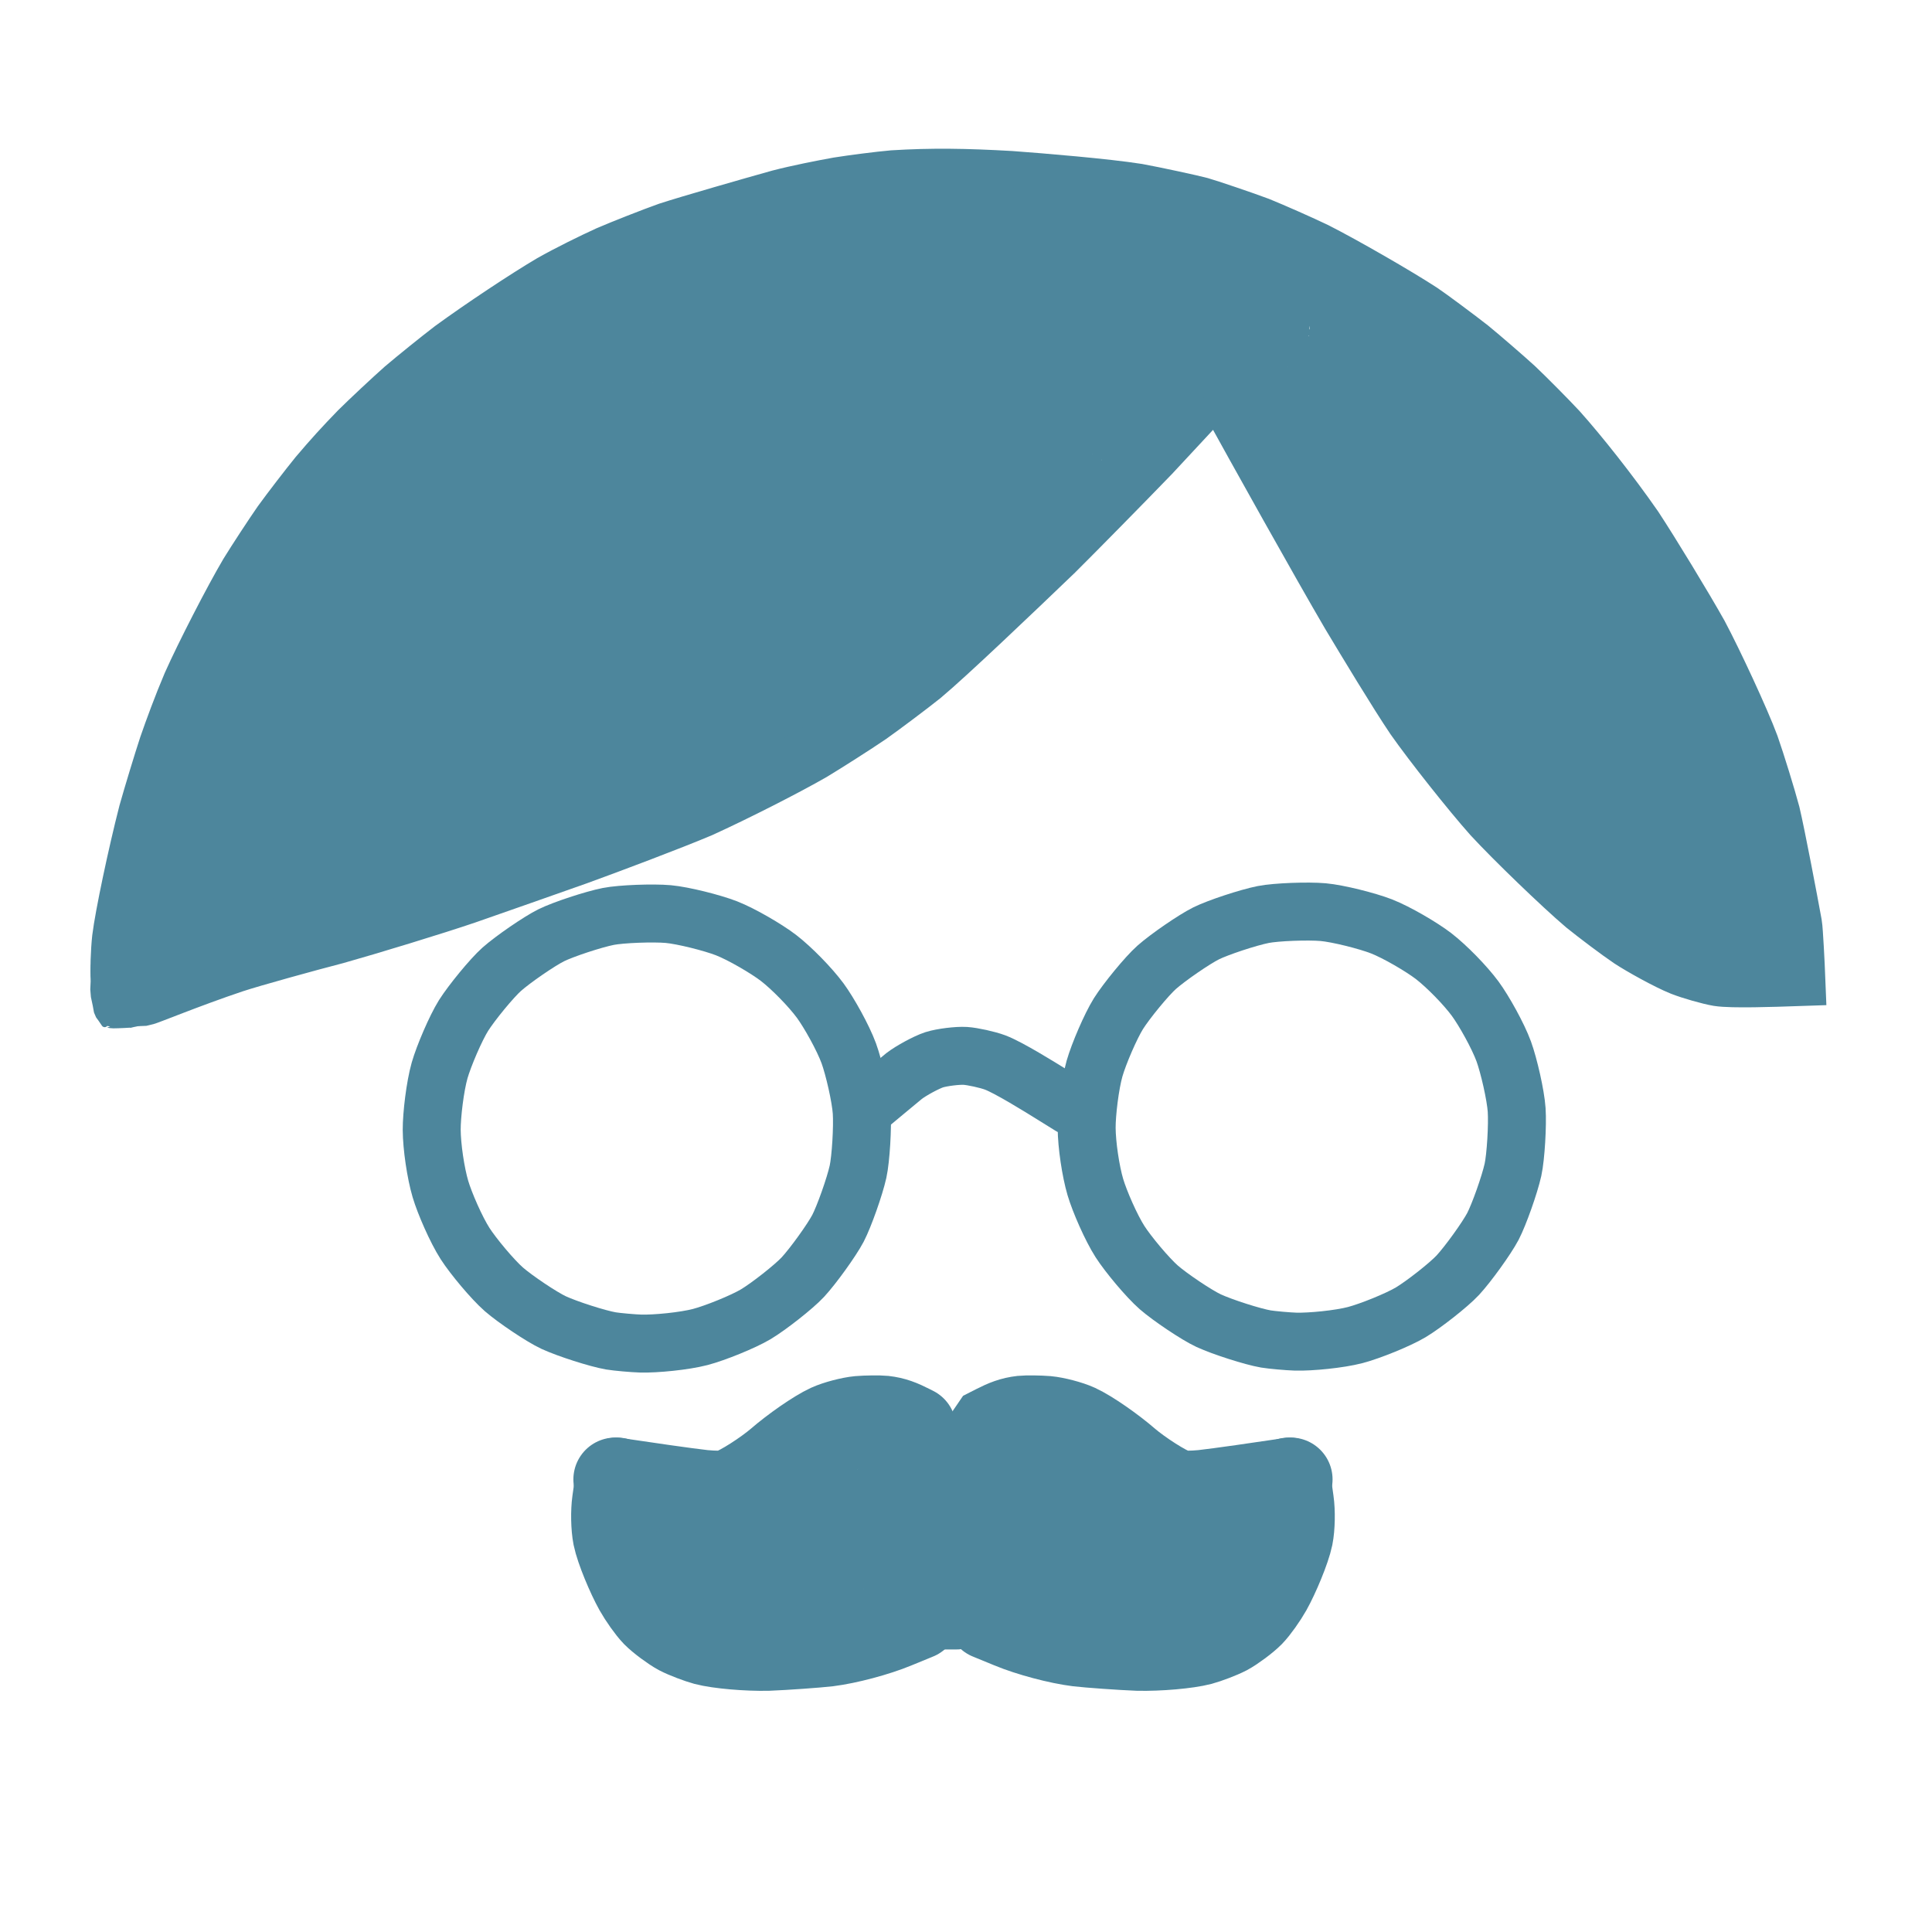 <?xml version="1.0" encoding="UTF-8" standalone="no"?>
<!DOCTYPE svg PUBLIC "-//W3C//DTD SVG 1.1//EN" "http://www.w3.org/Graphics/SVG/1.1/DTD/svg11.dtd">
<svg width="1000.00" height="1000.00" viewBox="0.00 0.00 1000.00 1000.00" xmlns="http://www.w3.org/2000/svg" xmlns:xlink="http://www.w3.org/1999/xlink">
<g stroke-linecap="round" transform="translate(0.00, -30.00)" id="レイヤー_4_のコピー">
<path d="M346.44,824.07 C346.80,824.70 348.18,827.90 348.79,829.70 C348.83,829.81 353.70,835.35 356.76,838.14 C360.56,841.57 364.49,843.43 365.20,843.76 C367.55,844.85 380.01,844.73 384.03,843.73 C389.44,842.36 407.47,835.29 410.21,834.86 C411.45,834.66 415.33,834.13 416.77,833.45 C421.10,831.43 428.06,830.14 428.96,829.70 C437.86,825.29 440.68,823.04 443.03,820.32 C443.26,820.04 443.62,816.94 445.84,815.16 C447.48,814.46 455.82,809.58 457.83,807.93 C458.87,807.04 460.65,804.50 461.32,802.97 C461.75,801.86 460.98,800.56 459.44,799.22 C454.00,794.67 450.71,791.34 450.53,791.25 C447.81,789.96 434.77,788.84 431.31,789.38 C427.83,789.94 423.87,792.41 423.34,793.13 C422.70,794.02 399.68,820.54 399.43,820.79 C397.71,822.45 393.69,824.18 391.92,825.95 C391.02,826.66 383.36,828.73 383.02,828.76 C379.97,828.76 374.88,828.97 367.54,830.64 C366.29,830.93 362.20,831.77 361.45,832.04 C360.47,832.42 358.18,833.68 358.17,833.92 C358.17,834.54 358.17,835.82 358.63,836.26 C363.25,840.53 374.22,847.30 380.37,849.64 C383.67,850.89 404.56,857.65 409.32,858.91 C417.57,861.06 428.90,861.58 432.51,861.59 C435.17,861.61 442.65,860.98 443.04,860.91 C444.77,860.55 452.11,858.12 455.59,856.90 C457.46,856.27 469.98,847.89 472.57,847.05 C473.33,846.80 476.00,846.30 477.26,845.64 C480.62,843.86 485.36,840.06 486.17,838.14 C486.48,836.89 486.79,835.64 487.10,834.39 C487.57,833.22 488.54,832.29 488.98,831.10 C489.28,830.28 489.52,817.38 489.45,817.04 C488.83,814.30 483.27,806.18 480.07,802.97 C477.57,800.34 472.99,799.27 472.10,799.69 C470.45,800.56 469.35,802.89 467.41,805.32 C466.36,806.65 463.97,809.44 463.66,810.01 C462.32,812.85 458.17,820.77 458.03,821.26 C457.91,821.71 457.35,826.37 457.10,827.35 C456.95,827.92 455.61,831.44 455.69,832.04 C456.83,832.54 463.69,832.50 465.07,832.04 C466.36,831.60 486.46,819.95 488.51,818.91 C490.85,817.73 493.58,815.36 494.61,814.69 C495.19,814.32 502.51,811.22 505.39,809.07 C507.18,807.73 510.55,806.01 515.24,803.91 C516.24,803.46 522.54,802.34 524.45,802.41 C528.72,802.57 540.35,800.54 542.95,800.64 C545.66,800.73 550.36,799.37 552.28,800.16 C552.59,800.29 567.90,810.76 570.56,812.35 C572.54,813.53 587.38,821.70 589.41,823.13 C590.97,824.23 596.28,824.00 598.36,824.55 C599.47,824.85 607.31,825.13 611.36,825.95 C614.41,826.73 617.32,826.94 623.15,826.95 C627.17,826.92 635.83,826.96 636.21,826.89 C637.17,826.68 639.65,825.80 641.42,825.87 C644.26,825.97 648.54,825.95 650.27,825.95 C650.27,825.95 648.87,825.95 648.87,825.95 C648.11,826.89 645.47,833.00 644.65,833.92 C644.27,834.34 639.86,839.20 637.61,840.48 C635.71,841.55 631.64,844.33 631.05,844.70 C630.38,845.12 623.92,849.11 622.14,849.39 C619.80,849.39 614.71,851.35 611.82,851.27 C611.10,851.24 599.41,851.42 596.35,851.27 C590.32,850.95 574.38,846.76 570.09,845.64 C562.83,843.81 545.21,839.90 540.84,840.12 C538.57,840.23 529.37,838.19 528.83,838.14 C521.58,837.50 508.65,834.52 508.20,834.39 C505.45,833.53 505.39,832.98 505.39,832.04 C506.00,831.68 507.72,831.12 507.73,831.10 C508.17,830.74 509.26,829.12 511.02,828.29 C513.98,826.99 519.37,824.64 521.80,823.60 C523.18,822.97 527.87,824.03 528.37,824.07 C529.30,824.16 531.70,824.10 532.53,824.45 C543.23,829.02 546.67,830.21 547.12,831.10 C547.62,832.13 549.04,836.56 549.46,837.67 C549.78,838.51 551.90,841.17 552.75,841.89 C554.84,843.64 557.51,845.35 558.37,845.64 C558.97,845.83 559.63,845.52 560.25,845.64 C560.94,845.77 566.23,847.80 566.34,847.98 C566.55,848.41 565.77,850.26 564.94,851.27 C564.56,851.71 560.37,853.91 558.37,854.55 C557.57,854.80 550.60,857.04 548.06,856.89 C547.34,856.83 535.01,849.45 533.52,848.92 C529.71,847.83 522.40,844.28 521.33,843.76 C520.85,843.53 515.00,839.91 513.83,839.54 C513.06,839.32 510.24,836.94 510.08,837.20" fill="none" stroke="rgb(77, 134, 156)" stroke-width="44.36" stroke-opacity="1.00" stroke-linejoin="round"/>
<path d="M318.43,795.73 C333.43,797.98 355.96,801.23 364.19,802.13 C369.84,802.63 374.23,802.74 377.54,801.79 C383.20,800.11 396.29,791.47 402.65,786.02 C410.34,779.36 422.19,771.07 428.77,768.02 C432.77,766.19 440.18,764.25 444.55,763.85 C448.36,763.53 455.26,763.46 457.56,763.70 C462.80,764.30 466.45,765.78 471.56,768.38 C472.13,768.66 472.69,768.95 473.26,769.24" fill="none" stroke="rgb(77, 134, 156)" stroke-width="43.30" stroke-opacity="1.00" stroke-linejoin="miter"/>
<path d="M319.35,795.73 C319.03,798.03 318.23,803.73 317.74,807.13 C317.00,812.32 317.14,820.46 318.12,825.37 C319.52,832.21 325.26,845.81 329.20,852.86 C331.63,857.16 335.70,862.95 338.49,865.85 C341.26,868.67 347.73,873.48 351.29,875.38 C354.70,877.16 361.56,879.73 364.96,880.64 C372.00,882.48 386.68,883.74 397.49,883.50 C406.01,883.18 423.07,881.96 428.60,881.30 C438.57,880.07 453.87,876.02 463.56,871.98 C468.34,870.01 473.95,867.71 474.78,867.38" fill="none" stroke="rgb(77, 134, 156)" stroke-width="43.30" stroke-opacity="1.00" stroke-linejoin="miter"/>
<path d="M668.08,795.73 C653.08,797.98 630.55,801.23 622.32,802.13 C616.67,802.63 612.28,802.74 608.97,801.79 C603.31,800.11 590.22,791.47 583.85,786.02 C576.16,779.36 564.32,771.07 557.74,768.02 C553.74,766.19 546.32,764.25 541.95,763.85 C538.15,763.53 531.25,763.46 528.95,763.70 C523.71,764.30 520.06,765.78 514.95,768.38 C514.38,768.66 513.82,768.95 513.25,769.24 C513.25,769.24 495.09,795.87 495.09,795.87" fill="none" stroke="rgb(77, 134, 156)" stroke-width="43.30" stroke-opacity="1.00" stroke-linejoin="miter"/>
<path d="M667.16,795.73 C667.47,798.03 668.28,803.73 668.76,807.13 C669.51,812.32 669.37,820.46 668.39,825.37 C666.98,832.21 661.25,845.81 657.31,852.86 C654.88,857.16 650.81,862.95 648.01,865.85 C645.24,868.67 638.78,873.48 635.22,875.38 C631.81,877.16 624.95,879.73 621.55,880.64 C614.50,882.48 599.83,883.74 589.02,883.50 C580.50,883.18 563.44,881.96 557.91,881.30 C547.93,880.07 532.64,876.02 522.94,871.98 C518.17,870.01 512.56,867.71 511.72,867.38" fill="none" stroke="rgb(77, 134, 156)" stroke-width="43.30" stroke-opacity="1.00" stroke-linejoin="miter"/>
<path d="M491.14,765.76" fill="none" stroke="rgb(77, 134, 156)" stroke-width="16.61" stroke-opacity="1.00" stroke-linejoin="round"/>
<path d="M498.71,764.24" fill="none" stroke="rgb(77, 134, 156)" stroke-width="16.61" stroke-opacity="1.00" stroke-linejoin="round"/>
<path d="M494.17,777.86" fill="none" stroke="rgb(77, 134, 156)" stroke-width="16.61" stroke-opacity="1.00" stroke-linejoin="round"/>
<path d="M496.44,774.08" fill="none" stroke="rgb(77, 134, 156)" stroke-width="16.61" stroke-opacity="1.00" stroke-linejoin="round"/>
<path d="M492.66,859.56 C492.66,859.56 492.66,872.04 492.66,872.04 C492.66,872.04 493.41,872.42 493.41,872.42" fill="none" stroke="rgb(77, 134, 156)" stroke-width="16.61" stroke-opacity="1.00" stroke-linejoin="round"/>
<path d="M496.44,873.93" fill="none" stroke="rgb(77, 134, 156)" stroke-width="16.61" stroke-opacity="1.00" stroke-linejoin="round"/>
<path d="M491.14,873.93" fill="none" stroke="rgb(77, 134, 156)" stroke-width="16.61" stroke-opacity="1.00" stroke-linejoin="round"/>
<path d="M494.93,873.93" fill="none" stroke="rgb(77, 134, 156)" stroke-width="16.61" stroke-opacity="1.00" stroke-linejoin="round"/>
<path d="M495.68,875.44 C492.11,875.43 484.71,875.40 483.96,875.82 C483.56,876.05 481.02,877.42 479.42,877.71 C479.00,877.79 475.44,877.68 472.99,877.71" fill="none" stroke="rgb(77, 134, 156)" stroke-width="16.61" stroke-opacity="1.00" stroke-linejoin="round"/>
<path d="M316.22,724.05 C309.40,722.88 293.80,717.89 286.61,714.58 C280.37,711.68 266.67,702.46 260.78,697.34 C254.96,692.23 244.99,680.30 240.72,673.67 C236.07,666.41 230.16,652.84 227.96,645.43 C225.51,637.13 223.50,623.46 223.45,614.80 C223.43,607.08 225.18,592.38 227.53,584.08 C229.71,576.50 235.82,562.21 239.92,555.64 C244.09,549.04 254.55,536.26 259.69,531.69 C265.63,526.45 279.13,517.17 285.32,514.09 C291.51,511.03 307.07,505.90 314.84,504.35 C321.58,503.02 338.09,502.43 345.87,503.12 C353.57,503.82 368.65,507.62 376.00,510.47 C384.04,513.62 396.79,521.12 402.93,525.81 C409.78,531.09 419.45,540.98 424.58,547.95 C429.14,554.18 436.36,567.10 439.33,575.20 C442.02,582.61 445.49,597.77 446.02,605.49 C446.54,613.28 445.58,629.77 444.11,636.49 C442.39,644.22 436.92,659.66 433.73,665.79 C430.51,671.90 420.94,685.20 415.57,691.02 C410.89,696.06 397.89,706.24 391.19,710.26 C384.54,714.21 370.11,720.01 362.49,722.02 C354.14,724.20 339.41,725.62 331.69,725.43 C327.75,725.32 319.26,724.56 316.22,724.05 Z" fill="none" stroke="rgb(77, 134, 156)" stroke-width="30.00" stroke-opacity="1.00" stroke-linejoin="round"/>
<path d="M655.22,723.05 C648.40,721.88 632.80,716.89 625.61,713.58 C619.37,710.68 605.67,701.46 599.78,696.34 C593.96,691.23 583.99,679.30 579.72,672.67 C575.07,665.41 569.16,651.84 566.96,644.43 C564.51,636.13 562.50,622.46 562.45,613.80 C562.43,606.08 564.18,591.38 566.53,583.08 C568.71,575.50 574.82,561.21 578.92,554.64 C583.09,548.04 593.55,535.26 598.69,530.69 C604.63,525.45 618.13,516.17 624.32,513.09 C630.51,510.03 646.07,504.90 653.84,503.35 C660.58,502.02 677.09,501.43 684.87,502.12 C692.57,502.82 707.65,506.62 715.00,509.47 C723.04,512.62 735.79,520.12 741.93,524.81 C748.78,530.09 758.45,539.98 763.58,546.95 C768.14,553.18 775.36,566.10 778.33,574.20 C781.02,581.61 784.49,596.77 785.02,604.49 C785.54,612.28 784.58,628.77 783.11,635.49 C781.39,643.22 775.92,658.66 772.73,664.79 C769.51,670.90 759.94,684.20 754.57,690.02 C749.89,695.06 736.89,705.24 730.19,709.26 C723.54,713.21 709.11,719.01 701.49,721.02 C693.14,723.20 678.41,724.62 670.69,724.43 C666.75,724.32 658.26,723.56 655.22,723.05 Z" fill="none" stroke="rgb(77, 134, 156)" stroke-width="30.00" stroke-opacity="1.00" stroke-linejoin="round"/>
<path d="M446.28,604.96 C450.54,601.41 466.90,587.77 467.95,586.96 C471.66,584.10 479.50,579.87 483.52,578.54 C487.59,577.25 495.67,576.29 499.61,576.52 C503.44,576.77 511.11,578.46 515.07,579.93 C522.09,582.57 538.14,592.54 544.99,596.80 C547.56,598.39 552.13,601.24 554.13,602.48" fill="none" stroke="rgb(77, 134, 156)" stroke-width="30.00" stroke-opacity="1.00" stroke-linejoin="miter"/>
<path d="M61.98,535.78 C61.56,533.77 61.95,521.94 62.65,515.81 C64.08,504.18 70.76,472.44 76.34,450.75 C78.81,441.95 84.05,424.72 86.82,416.28 C89.70,407.96 94.37,395.21 99.07,384.21 C105.77,369.15 120.50,340.51 128.52,326.94 C132.63,320.26 141.20,307.17 145.65,300.77 C150.22,294.45 159.71,282.11 164.62,276.08 C171.87,267.52 177.77,261.02 185.71,252.86 C191.35,247.28 202.98,236.39 208.97,231.09 C215.08,225.88 227.66,215.74 234.12,210.81 C249.65,199.48 272.78,184.14 285.52,176.65 C294.71,171.45 306.80,165.55 314.64,161.96 C322.49,158.57 338.18,152.41 346.02,149.63 C356.23,146.28 390.17,136.52 403.68,132.77 C412.90,130.37 425.86,127.81 433.95,126.36 C441.55,125.14 455.30,123.39 462.24,122.78 C482.23,121.54 499.81,121.80 523.18,123.15 C539.14,124.32 572.12,127.06 588.70,129.67 C596.90,131.15 617.19,135.54 621.07,136.61 C624.80,137.64 643.81,144.06 651.31,146.89 C658.75,149.90 673.52,156.43 680.84,159.96 C695.32,167.30 722.76,183.09 735.66,191.50 C739.41,193.99 754.66,205.33 760.81,210.17 C766.84,215.11 778.60,225.27 784.32,230.50 C789.95,235.83 801.04,247.02 806.52,252.90 C817.37,265.03 833.12,284.85 845.85,303.18 C854.46,316.28 871.45,344.19 879.47,358.51 C887.01,372.66 901.05,402.84 905.89,415.92 C909.03,424.89 914.48,442.55 916.79,451.23 C919.43,462.38 925.87,496.22 928.10,508.53 C928.60,511.24 929.53,530.16 929.75,535.78 C918.24,536.17 896.32,536.94 889.39,535.82 C884.84,535.05 875.34,532.34 870.41,530.40 C863.23,527.53 849.48,519.87 843.81,516.13 C838.11,512.31 826.30,503.40 820.24,498.50 C808.27,488.33 783.51,464.44 772.25,452.23 C761.28,439.92 741.27,414.64 732.10,401.56 C723.33,388.59 706.86,361.29 698.84,347.90 C683.66,322.01 650.43,262.44 635.29,234.92 C634.12,232.80 631.97,228.89 630.99,227.11 C624.18,234.43 606.59,253.34 595.82,264.93 C581.98,279.26 557.04,304.62 545.95,315.64 C524.10,336.62 489.97,369.15 477.31,379.71 C470.70,384.99 457.03,395.27 449.97,400.26 C442.77,405.16 427.90,414.65 420.25,419.26 C406.63,427.09 380.69,440.29 362.54,448.55 C346.95,455.14 314.70,467.29 298.50,473.15 C283.52,478.46 254.92,488.50 241.29,493.24 C225.00,498.81 190.74,509.25 173.86,513.99 C159.81,517.63 130.51,525.70 121.04,528.83 C97.73,536.63 75.85,545.83 73.95,546.08 C72.43,546.25 69.72,545.93 68.53,545.44 C67.37,544.91 65.37,543.19 64.55,542.00 C63.71,540.75 62.34,537.36 61.98,535.78 Z" fill="none" stroke="rgb(77, 134, 156)" stroke-width="30.00" stroke-opacity="1.00" stroke-linejoin="miter"/>
<path d="M87.00,516.00 C86.97,514.71 86.90,511.14 87.00,510.75 C87.09,510.41 88.09,509.65 88.50,508.50 C88.77,507.76 89.91,505.30 90.00,504.75 C90.09,504.23 89.75,499.53 90.00,498.75 C90.33,497.68 91.20,496.83 91.50,495.75 C91.78,494.79 91.60,490.79 92.25,489.00 C92.50,488.29 94.40,485.70 94.50,485.25 C94.61,484.76 94.26,484.19 94.50,483.75 C94.84,483.13 95.68,482.88 96.00,482.25 C96.00,481.75 96.00,481.25 96.00,480.75 C96.32,480.12 97.17,479.87 97.50,479.25 C97.74,478.81 97.51,477.65 98.25,477.00 C99.00,476.25 100.48,474.86 100.50,474.75 C100.60,474.26 100.59,472.94 101.25,472.50 C102.27,473.36 104.07,476.17 105.00,477.00 C105.58,477.51 110.22,479.39 111.00,480.00 C111.84,480.64 113.62,482.52 115.44,482.94 C117.99,483.53 120.56,486.66 123.75,488.25 C124.75,488.74 127.44,490.01 129.09,490.24 C130.88,490.49 132.27,490.37 132.75,490.50 C132.84,490.52 133.83,491.62 135.00,492.75 C134.65,493.39 133.89,493.59 131.37,493.55 C129.25,493.53 123.32,493.48 122.87,493.46 C120.40,493.37 119.94,493.52 117.75,495.00 C116.79,495.67 108.75,499.43 106.50,501.00" fill="none" stroke="rgb(77, 134, 156)" stroke-width="49.20" stroke-opacity="1.00" stroke-linejoin="round"/>
<path d="M897.00,511.50 C897.11,509.86 896.88,508.65 895.98,506.85 C895.52,505.94 892.41,502.75 891.75,502.50 C891.23,502.31 883.42,502.66 881.30,501.92 C880.15,501.50 878.94,499.32 878.25,498.75 C877.39,498.03 872.71,495.32 872.25,495.00 C872.03,494.84 862.15,485.48 861.75,485.25 C860.56,484.54 859.20,484.72 858.75,484.50 C858.12,484.18 856.19,482.59 855.75,482.25 C855.19,481.81 852.17,479.88 851.25,479.25 C850.66,478.85 849.55,477.62 847.65,477.14 C845.06,476.48 842.91,474.01 840.75,472.50 C840.53,472.34 836.61,468.39 834.40,466.03 C832.68,464.24 828.63,462.10 826.76,460.01 C825.39,458.47 823.45,457.86 822.75,457.50 C821.96,457.10 815.21,449.21 814.50,447.75 C814.28,447.30 814.48,446.12 813.75,445.50 C812.83,444.72 809.25,441.37 807.75,440.25 C807.36,439.85 806.53,438.21 804.75,437.25 C803.29,436.46 799.08,434.07 798.00,432.75 C797.43,432.04 796.20,432.21 795.75,432.00 C794.49,431.41 792.01,427.22 791.25,426.75 C790.78,426.45 789.10,425.39 788.25,423.75 C787.46,422.23 784.87,420.00 783.75,419.25 C782.74,418.21 780.72,414.11 780.00,413.25 C779.42,412.56 778.42,412.35 777.75,411.75 C777.34,411.37 773.47,404.43 773.25,404.25 C772.55,403.68 771.56,403.45 771.00,402.75 C770.50,402.14 769.79,399.54 768.75,399.00 C768.26,398.73 766.87,397.80 765.76,395.26 C764.66,392.73 764.07,392.03 762.75,391.50 C762.07,391.24 762.22,389.70 762.00,389.25 C761.69,388.61 760.90,388.33 760.50,387.75 C759.86,386.83 758.90,384.56 758.25,384.00 C757.50,383.25 756.01,381.85 756.00,381.75 C755.93,381.25 756.23,380.69 756.00,380.25 C755.67,379.63 754.82,379.38 754.50,378.75 C754.28,378.30 754.70,377.71 754.50,377.25 C754.45,377.14 749.87,371.17 749.25,369.75 C748.70,368.48 747.34,367.37 747.00,366.75 C746.89,366.55 747.04,364.80 747.00,363.75 C745.11,362.50 743.72,361.50 743.25,360.75 C742.82,360.07 740.73,355.47 740.25,354.75 C739.55,353.71 738.53,352.88 738.00,351.75 C737.79,351.30 738.22,350.70 738.00,350.25 C737.68,349.62 736.28,348.35 736.50,347.25 C734.67,346.13 733.54,345.09 733.50,344.25 C733.42,342.60 731.92,337.83 731.01,336.02 C730.11,334.22 728.67,332.82 728.25,332.25 C727.92,331.80 726.20,329.93 726.00,329.25 C725.73,328.29 726.30,327.20 726.00,326.25 C725.79,325.58 724.86,325.36 724.50,324.75 C724.24,324.32 724.42,322.63 723.75,322.50 C723.00,322.50 721.58,322.37 721.50,321.75 C721.43,321.25 721.72,320.70 721.50,320.25 C721.19,319.61 720.41,319.33 720.00,318.75 C718.50,316.12 712.97,306.74 709.50,302.25 C706.01,297.75 701.76,289.77 700.84,288.50 C699.98,287.30 699.37,284.62 699.00,282.75 C698.83,282.17 697.56,281.81 697.50,281.25 C697.39,280.26 697.82,279.20 697.50,278.25 C697.27,277.58 696.35,277.36 696.00,276.75 C695.75,276.32 696.19,275.71 696.00,275.25 C695.33,273.66 693.00,271.87 692.25,271.50 C692.06,271.34 689.55,266.89 688.50,264.75 C687.06,261.87 684.52,259.67 684.00,258.75 C683.76,258.31 684.19,257.71 684.00,257.25 C683.72,256.60 682.89,256.34 682.50,255.75 C681.89,254.81 681.73,253.60 681.00,252.75 C680.41,252.07 679.36,251.91 678.75,251.25 C678.36,250.84 674.75,243.83 673.50,242.25 C673.06,241.70 672.29,241.39 672.00,240.75 C672.00,240.00 671.93,239.10 669.75,236.25 C669.32,235.69 667.84,234.16 666.74,231.67 C665.62,229.16 664.18,228.36 663.75,228.00 C662.99,227.38 662.04,225.31 661.50,223.50 C661.22,222.53 659.18,220.56 658.50,219.75 C658.42,219.66 657.53,217.78 656.57,216.12 C655.59,214.39 655.75,211.72 655.50,210.75 C655.22,209.67 654.33,208.82 654.00,207.75 C653.92,207.47 654.01,203.23 654.02,201.72 C654.20,199.59 655.33,197.89 657.02,197.21 C657.75,196.93 659.74,195.99 660.00,195.75 C660.74,195.06 663.08,195.34 663.75,195.00 C664.70,194.52 666.51,192.31 667.93,191.87 C669.39,191.41 670.70,190.59 671.25,190.50 C671.74,190.42 672.32,190.76 672.75,190.50 C673.36,190.14 673.59,189.26 674.25,189.00 C674.37,188.95 679.26,188.85 680.25,189.00 C683.51,189.59 698.42,201.05 701.25,202.50 C701.70,202.75 703.17,205.22 703.50,205.50 C703.50,205.50 707.93,207.70 708.75,208.50 C709.26,208.99 709.60,209.71 710.25,210.00 C711.75,210.37 714.41,211.28 716.25,213.00 C716.76,213.49 718.85,214.86 719.25,215.25 C719.89,215.88 721.52,218.59 722.25,219.00 C724.75,220.47 726.29,223.93 726.75,224.25 C727.66,224.90 730.48,226.22 732.13,228.05 C733.81,229.91 735.25,230.74 735.75,231.00 C736.24,231.24 737.25,233.25 737.25,233.25 C737.64,233.65 739.23,234.24 739.50,234.75 C739.76,235.24 743.63,241.38 744.77,242.47 C745.88,243.51 750.30,247.06 750.75,247.50 C752.45,249.20 754.95,252.67 758.25,255.00 C758.69,255.31 760.70,258.21 761.25,258.75 C761.65,259.14 767.96,264.00 767.96,264.00 C769.29,265.53 787.47,275.90 788.25,276.75 C789.08,277.68 791.52,280.73 792.00,281.25 C792.68,281.99 793.79,281.80 794.25,282.00 C794.48,282.10 796.50,284.25 797.25,285.00 C798.46,286.34 800.29,286.90 801.00,287.25 C801.33,287.41 806.83,292.70 809.25,294.00 C809.74,294.26 810.37,294.34 810.75,294.75 C811.13,295.16 811.97,297.02 813.00,297.75 C813.73,298.27 814.61,298.61 815.25,299.25 C815.64,299.65 819.68,305.14 819.71,305.17 C820.77,306.08 825.53,313.87 825.75,314.25 C826.02,314.74 828.20,317.65 828.00,318.75 C829.83,319.86 830.96,320.90 831.00,321.75 C831.03,322.25 830.77,322.81 831.00,323.25 C831.32,323.88 832.09,324.17 832.50,324.75 C833.14,325.66 834.50,328.60 836.25,330.75 C838.26,333.24 838.44,334.75 838.50,335.25 C838.60,336.11 843.45,342.26 843.75,342.75 C844.57,344.08 845.33,345.95 846.00,348.00 C846.04,348.12 849.54,352.21 849.75,352.50 C850.02,352.87 858.43,366.36 858.75,366.75 C860.82,369.25 862.33,372.59 864.75,375.75 C865.09,376.19 865.77,377.63 867.06,378.75 C867.93,379.50 868.41,380.00 868.50,380.25 C868.66,380.72 868.25,381.32 868.50,381.75 C868.84,382.37 869.75,382.59 870.00,383.25 C870.35,384.19 870.09,388.18 870.75,389.25 C871.11,389.86 872.87,391.84 873.00,393.75 C873.03,394.25 872.81,394.79 873.00,395.25 C873.42,396.29 874.27,397.16 874.50,398.25 C874.71,399.23 874.16,400.31 874.50,401.25 C874.92,402.43 877.42,405.23 877.50,406.50 C877.67,408.98 879.00,412.50 879.75,414.75 C879.98,415.26 880.41,417.75 880.50,418.50 C880.59,419.28 882.34,420.92 882.75,421.50 C883.03,421.88 884.04,424.85 884.25,425.25 C884.99,426.65 884.84,428.76 885.00,429.75 C885.00,429.75 886.17,430.92 886.50,432.00 C887.15,434.08 888.95,436.12 889.50,437.25 C889.71,437.70 889.27,438.31 889.50,438.75 C889.83,439.37 890.72,439.60 891.00,440.25 C891.29,440.94 891.09,443.41 891.75,444.00 C892.49,444.69 892.25,446.78 892.50,447.75 C893.00,448.75 893.50,449.75 894.00,450.75 C894.00,451.75 894.00,452.75 894.00,453.75 C894.26,454.84 895.14,455.69 895.50,456.75 C895.64,457.20 895.44,468.20 895.41,472.26 C895.40,476.53 897.16,483.53 897.13,485.31 C897.06,486.78 896.98,489.06 897.00,491.25 C897.23,489.73 894.23,485.85 890.25,478.50 C890.14,478.29 889.20,475.41 888.75,474.75 C888.31,474.11 886.02,472.20 885.75,471.75 C885.16,470.80 884.05,468.49 882.75,468.00 C882.07,467.74 882.24,466.19 882.00,465.75 C881.50,465.25 881.00,464.75 880.50,464.25 C880.27,463.81 880.60,463.24 880.50,462.75 C880.42,462.40 879.33,461.51 879.00,460.50 C878.27,458.28 877.12,457.35 876.75,456.75 C876.57,456.46 875.70,452.48 875.25,451.50 C874.89,450.71 872.49,447.47 872.25,447.00 C871.95,446.42 871.05,443.09 870.75,442.50 C870.44,441.87 868.05,438.56 867.75,438.00 C867.37,437.28 865.72,432.08 863.25,427.50 C859.23,420.16 850.24,407.67 848.90,405.64 C847.23,403.09 843.60,398.12 841.50,395.25 C839.55,392.61 834.25,387.01 833.25,385.50 C832.41,384.24 830.51,379.84 830.25,379.50 C829.12,378.37 826.90,375.84 826.50,374.25 C826.37,373.77 826.42,372.27 825.75,372.00 C824.44,371.50 823.33,369.20 822.75,368.25 C822.35,367.59 820.08,365.79 819.75,365.25 C819.00,363.75 817.89,361.67 816.45,360.34 C812.45,356.53 811.21,354.19 810.75,354.00 C809.41,353.46 808.34,351.20 807.75,350.25 C807.47,349.79 805.15,347.86 804.75,347.25 C804.42,346.76 803.49,343.93 803.25,343.50 C800.25,339.00 795.49,331.97 780.75,315.00 C778.76,312.70 774.77,307.60 773.11,305.01 C772.05,303.36 767.33,297.99 765.64,295.54 C760.52,288.06 744.77,269.08 740.89,264.01 C738.88,261.37 734.33,253.32 733.50,252.00 C730.92,247.93 728.16,245.15 726.60,242.13 C725.34,239.73 723.70,237.35 722.39,236.09 C715.99,230.08 706.76,223.96 705.00,222.75 C705.23,227.32 705.61,232.10 706.83,235.23 C707.17,236.09 708.45,238.74 708.88,240.03 C709.31,241.30 710.68,247.84 712.07,250.67 C716.34,259.24 719.62,270.57 723.12,277.17 C724.81,280.34 732.42,297.04 733.96,300.37 C734.80,302.13 739.39,307.48 740.70,309.30 C742.22,311.43 745.51,317.37 746.64,318.72 C748.48,320.90 754.57,329.58 755.25,330.75 C756.03,332.12 757.76,337.28 759.00,339.00 C759.73,340.02 761.57,342.57 762.00,344.53 C762.56,347.11 764.86,351.24 766.00,355.10 C767.07,358.70 771.43,363.43 772.00,364.92 C772.28,365.67 773.00,369.26 773.25,369.75 C773.43,370.10 776.70,373.61 777.00,374.25 C777.00,374.75 777.00,375.25 777.00,375.75 C777.29,376.40 778.79,377.65 780.00,380.25 C783.18,386.95 789.33,395.00 794.60,400.11 C797.64,403.07 801.33,407.26 803.89,411.02 C807.29,416.12 809.67,420.63 810.68,421.78 C814.58,426.17 828.40,439.54 830.56,443.14 C831.01,443.90 832.24,446.30 833.35,447.50 C834.56,448.81 835.16,451.27 835.50,452.25 C836.82,456.04 840.16,459.62 840.75,460.50 C841.19,461.16 842.86,465.18 844.50,466.50" fill="none" stroke="rgb(77, 134, 156)" stroke-width="49.20" stroke-opacity="1.00" stroke-linejoin="round"/>
<path d="M162.00,481.50 C165.27,478.96 170.70,476.34 174.75,474.64 C177.26,473.60 178.68,472.16 179.25,471.75 C180.11,471.12 183.51,471.14 184.50,471.00 C185.03,470.93 186.96,469.57 187.50,469.50 C188.24,469.39 190.35,469.39 192.01,468.44 C194.20,467.20 199.70,465.11 200.25,465.00 C200.43,464.96 203.94,465.17 204.75,465.00 C205.26,464.90 207.81,463.62 208.50,463.50 C209.43,463.33 213.60,463.53 213.75,463.50 C214.09,463.42 217.91,460.59 218.25,460.50 C218.74,460.39 219.28,460.66 219.75,460.50 C220.81,460.14 223.51,458.75 225.15,458.98 C226.28,459.11 226.98,459.12 227.25,459.00 C227.90,458.71 230.17,456.41 231.75,456.00 C232.23,455.87 232.78,456.16 233.25,456.00 C234.31,455.65 236.87,454.28 237.75,454.50 C233.81,454.39 226.22,456.50 225.75,456.75 C222.93,458.30 221.25,459.00 219.00,461.25 C218.35,461.98 217.18,461.74 216.75,462.00 C216.14,462.35 215.92,463.28 215.25,463.50 C214.30,463.82 213.23,463.29 212.25,463.50 C211.41,463.68 206.29,466.93 205.50,467.25 C204.55,467.64 201.54,468.26 201.00,468.75 C200.74,468.99 200.60,469.43 200.25,469.50 C199.76,469.61 199.20,469.29 198.75,469.50 C196.50,471.00 193.39,473.71 192.75,474.00 C192.00,474.00 190.85,474.18 189.75,475.50 C192.36,474.66 200.73,472.71 201.16,472.60 C203.99,471.92 210.42,468.45 213.22,467.89 C215.62,467.42 217.48,466.23 218.25,465.75 C219.32,465.07 223.01,465.19 224.25,465.00 C225.02,464.89 227.24,463.02 228.00,462.75 C230.09,462.00 236.11,461.82 239.25,460.50 C239.86,460.24 243.09,458.48 243.75,458.25 C243.97,458.17 251.25,456.75 254.25,456.00 C254.74,455.92 256.54,455.76 258.75,454.50 C261.17,453.11 263.25,453.00 264.75,453.00 C265.37,452.88 272.45,447.59 275.25,447.00 C275.74,446.90 276.31,447.23 276.75,447.00 C277.86,446.43 280.45,444.30 282.00,444.00 C283.61,443.68 290.68,440.64 291.00,440.25 C291.37,439.50 292.30,438.10 293.25,438.00 C293.75,437.95 296.74,436.97 297.75,436.50 C299.17,435.84 299.59,435.38 300.75,433.50 C302.42,433.57 306.42,432.22 310.34,430.35 C312.92,429.11 315.03,429.21 315.75,429.00 C316.75,428.50 317.75,428.00 318.75,427.50 C319.47,427.27 322.31,427.41 323.25,426.75 C323.83,426.35 325.61,424.61 327.00,424.50 C328.00,424.42 330.85,424.39 331.50,423.75 C331.76,423.51 333.98,421.75 335.25,421.50 C336.23,421.30 337.29,421.78 338.25,421.50 C338.93,421.31 340.57,419.35 342.75,418.50 C343.43,418.23 350.42,415.57 352.50,414.75 C354.79,413.82 357.09,411.26 357.75,411.00 C358.22,410.82 358.83,411.27 359.25,411.00 C360.14,410.42 360.56,409.25 361.50,408.75 C362.63,408.15 366.92,407.56 368.25,406.50 C368.80,406.06 370.10,404.82 371.25,405.00 C372.41,403.12 373.01,402.46 374.25,402.00 C375.75,401.44 376.75,400.94 377.25,400.50 C377.93,399.91 379.28,397.61 380.25,397.50 C382.56,397.50 383.63,396.33 384.75,394.50 C385.76,394.68 386.74,394.32 388.52,392.98 C390.29,391.64 391.80,391.73 392.25,391.50 C392.88,391.18 393.16,390.39 393.75,390.00 C395.79,389.09 399.95,386.82 402.75,385.50 C405.35,384.29 406.60,382.79 407.25,382.50 C407.75,382.50 408.25,382.50 408.75,382.50 C409.40,382.22 411.75,379.86 413.25,379.50 C413.73,379.38 415.03,379.37 416.25,378.00 C417.65,376.40 425.25,371.62 428.25,369.75 C432.42,367.66 434.39,365.61 435.00,365.25 C435.68,364.84 437.40,364.44 438.00,363.75 C438.75,363.00 440.15,361.52 440.25,361.50 C440.74,361.39 442.75,361.36 443.25,360.75 C443.61,360.32 444.19,359.03 445.50,358.50 C446.63,358.04 452.08,354.94 452.25,354.75 C452.48,354.50 452.98,353.75 453.75,352.50 C454.90,352.68 456.17,351.40 456.75,351.00 C457.66,350.36 459.94,349.40 460.50,348.75 C461.25,348.00 462.65,346.51 462.75,346.50 C463.24,346.42 463.80,346.72 464.25,346.50 C464.89,346.19 465.17,345.41 465.75,345.00 C466.66,344.36 468.94,343.40 469.50,342.75 C471.26,340.75 473.48,339.65 474.75,337.50 C475.94,337.57 476.90,337.35 477.00,336.75 C477.09,336.26 477.02,335.13 477.75,334.50 C479.25,333.00 481.40,330.94 483.00,327.75 C483.57,326.75 488.03,323.49 488.12,323.39 C490.31,320.98 493.87,319.16 494.25,318.75 C494.63,318.34 495.04,317.19 496.50,315.75 C497.23,315.01 498.35,314.64 498.75,314.25 C499.14,313.85 499.65,312.52 501.00,311.25 C502.07,310.25 503.12,309.03 503.25,309.00 C503.43,308.95 503.93,308.95 504.75,309.00 C506.36,306.17 512.87,302.39 513.00,302.25 C513.27,301.95 517.46,297.79 517.50,297.75 C518.18,297.04 521.60,294.99 522.75,293.25 C525.45,289.05 529.00,284.75 529.50,284.25 C530.25,283.50 531.98,282.59 534.00,279.75 C536.62,276.75 541.20,271.39 541.50,270.75 C541.71,270.29 541.30,269.71 541.50,269.25 C542.08,267.93 545.85,265.83 546.00,264.75 C546.07,264.26 546.02,263.14 546.75,262.50 C547.25,262.07 551.53,258.61 553.58,256.56 C555.42,254.73 556.11,253.15 556.50,252.75 C557.11,252.12 559.83,250.86 560.25,250.50 C560.79,250.04 562.15,248.80 563.25,249.00 C564.06,247.64 567.11,244.81 567.75,244.50 C568.20,244.29 569.72,244.33 571.81,242.68 C573.87,241.04 576.14,240.51 576.75,240.00 C577.44,239.43 578.47,237.47 579.75,237.00 C581.25,236.44 582.25,235.94 582.75,235.50 C583.43,234.90 585.59,231.79 587.25,231.00 C587.70,230.79 589.13,230.86 590.31,229.56 C591.41,228.41 593.96,225.68 595.78,225.11 C597.91,224.42 601.26,220.64 603.75,219.00 C603.94,218.88 606.84,217.28 607.50,216.75 C607.92,216.41 609.94,214.22 610.50,213.75 C611.14,213.21 618.76,207.79 620.25,206.25 C622.28,204.16 627.31,201.57 629.28,199.44 C630.31,198.28 634.98,194.39 635.25,194.25 C638.53,192.56 640.80,189.76 644.36,188.13 C645.93,187.42 655.36,181.23 655.50,180.75 C655.54,180.62 655.79,179.62 656.25,177.75 C654.01,176.01 651.54,174.39 650.25,174.00 C649.75,173.85 641.26,174.08 638.28,174.15 C633.76,174.20 626.44,172.68 625.50,172.50 C624.20,172.26 615.26,172.81 612.75,172.50 C611.24,172.32 606.49,171.05 606.00,171.00 C604.87,170.88 600.53,171.08 600.00,171.00 C599.76,170.96 594.41,169.65 593.25,169.50 C592.58,169.41 587.45,169.43 583.23,168.60 C581.21,168.19 574.66,166.40 571.73,166.52 C569.83,166.61 564.75,164.93 561.25,164.88 C556.35,164.81 542.56,165.12 542.25,165.00 C541.21,164.59 538.77,163.33 537.26,163.50 C534.97,163.73 528.41,161.89 527.25,162.00 C540.55,161.96 544.80,162.16 545.25,162.00 C545.92,161.77 546.10,160.78 546.75,160.50 C547.25,160.27 552.19,160.71 552.75,160.50 C553.41,160.25 554.69,158.66 556.52,158.10 C558.45,157.50 562.32,157.22 564.75,156.00 C567.72,154.51 568.79,154.23 570.75,154.50 C571.86,154.66 574.19,153.37 575.25,153.00 C575.54,152.90 580.35,153.02 582.00,153.00 C577.87,153.06 572.48,151.73 569.25,151.50 C566.87,151.34 487.00,151.44 486.75,151.50 C486.21,151.64 483.89,152.78 482.25,153.00 C481.76,153.06 452.96,153.05 452.25,153.00 C451.30,152.93 448.20,152.70 447.00,153.00 C446.13,153.22 438.13,156.28 434.31,156.28 C432.99,156.27 428.31,155.92 427.50,156.00 C426.10,156.15 422.59,157.06 421.50,157.50 C420.34,157.98 419.59,158.91 419.25,159.00 C418.50,159.00 417.65,159.02 417.00,159.75 C416.38,160.42 412.99,160.33 411.75,160.50 C410.92,160.61 407.93,162.49 407.25,162.75 C405.65,163.38 403.20,163.28 402.75,163.50 C401.93,163.88 399.88,165.25 398.20,165.09 C396.46,164.94 394.95,165.13 394.50,165.75 C394.16,166.20 393.09,167.90 391.50,168.00 C390.25,168.08 386.89,168.12 385.09,169.07 C383.67,169.83 374.94,172.43 374.25,172.50 C373.26,172.61 370.34,172.56 369.75,173.25 C369.54,173.50 369.04,174.25 368.25,175.50 C366.66,175.35 365.66,175.35 365.25,175.50 C364.58,175.74 364.36,176.64 363.75,177.00 C363.32,177.26 361.73,177.16 359.93,178.52 C358.81,179.36 351.34,182.50 350.25,183.00 C347.05,184.46 343.96,184.54 341.31,185.99 C338.88,187.32 337.24,187.42 336.75,187.50 C336.26,187.58 335.48,189.56 335.25,189.75 C334.72,190.18 329.19,192.53 328.50,192.75 C326.35,193.43 324.82,195.08 324.00,195.75 C323.49,196.17 320.67,197.05 320.25,197.25 C319.74,197.48 317.73,197.86 317.25,198.00 C315.67,198.44 313.40,200.72 312.75,201.00 C312.29,201.19 311.69,200.76 311.25,201.00 C310.63,201.35 310.42,202.27 309.75,202.50 C308.80,202.82 306.49,202.52 306.00,203.25 C303.93,206.25 298.20,206.78 297.75,207.00 C297.12,207.32 291.16,211.92 290.98,212.01 C289.17,212.92 285.55,213.49 281.90,216.11 C280.36,217.23 278.20,217.89 277.50,218.25 C277.21,218.40 274.57,220.76 273.75,221.25 C272.97,221.72 270.23,222.58 270.00,222.75 C269.42,223.16 265.09,226.40 264.75,226.50 C264.27,226.65 262.24,226.65 261.75,227.25 C261.40,227.68 260.42,229.39 258.75,230.25 C258.25,230.50 256.39,232.21 255.75,232.50 C255.29,232.71 254.71,232.30 254.25,232.50 C253.72,232.72 248.91,236.67 248.25,237.00 C247.55,237.36 246.65,237.30 246.00,237.75 C245.12,238.34 242.94,240.62 240.75,241.50 C239.41,242.05 238.88,243.34 238.50,243.75 C238.15,244.14 234.32,246.39 234.00,246.75 C233.62,247.50 232.83,248.71 230.25,250.50 C227.67,252.29 226.87,253.50 226.50,254.25 C225.90,254.92 223.18,256.15 222.75,256.50 C222.45,256.74 219.48,259.73 219.00,260.25 C218.38,260.93 217.15,261.35 216.75,261.75 C216.75,261.75 215.76,263.73 215.25,264.00 C213.29,265.08 211.35,267.02 207.75,272.25 C207.54,272.55 200.30,279.51 199.50,281.25 C199.29,281.70 199.69,282.29 199.50,282.75 C199.28,283.25 194.86,287.88 194.25,288.75 C193.60,289.66 192.41,292.31 191.01,293.62 C189.82,294.76 187.22,297.21 186.75,297.75 C185.29,299.41 183.62,302.82 183.00,303.75 C182.61,304.34 177.10,310.76 176.25,312.69 C175.50,314.37 172.50,318.37 171.75,319.50 C171.31,320.06 169.60,324.29 168.00,326.25 C167.33,327.07 165.19,329.23 163.75,332.00 C161.37,336.59 159.37,339.57 158.25,340.50 C157.53,341.09 157.71,342.29 157.50,342.75 C157.21,343.40 155.01,345.32 154.50,346.50 C154.18,347.22 153.46,349.30 152.31,350.35 C151.34,351.25 149.50,352.81 149.25,353.25 C148.99,353.69 148.19,357.13 147.75,357.75 C147.13,358.61 141.50,364.89 141.00,366.00 C140.62,367.12 139.84,369.15 138.75,370.50 C137.82,371.66 136.08,372.30 135.75,372.75 C135.64,372.90 134.72,375.96 134.25,376.50 C132.39,378.71 131.47,381.47 129.70,384.88 C128.58,387.02 126.18,391.95 126.00,392.25 C121.23,400.23 119.25,405.27 117.64,407.42 C116.93,408.37 114.00,415.50 112.50,418.50 C112.16,419.48 111.33,424.14 111.00,426.00 C110.58,428.30 107.04,433.85 106.66,437.02 C106.50,438.65 106.13,442.03 105.75,443.25 C105.16,445.14 103.09,448.97 102.75,450.00 C102.66,450.26 100.50,459.75 99.63,463.53 C98.95,466.48 99.02,469.40 98.94,475.06 C98.89,477.26 99.12,478.25 99.75,479.25 C102.40,476.43 107.65,470.75 108.16,469.09 C108.82,466.93 115.26,457.85 115.50,457.50 C118.61,452.88 126.09,444.59 131.47,436.99 C135.48,431.12 143.36,419.77 148.44,413.59 C162.41,396.78 168.98,387.70 186.00,368.25 C188.66,365.15 201.71,347.69 202.50,346.50 C204.75,342.75 215.62,329.26 219.00,324.00 C221.48,320.18 224.44,316.99 227.25,315.00 C229.23,313.54 233.31,307.61 233.82,306.82 C235.37,304.44 237.98,301.76 241.50,298.50 C242.69,297.40 254.48,283.87 258.46,279.74 C262.35,274.87 269.81,265.40 273.18,262.01 C277.81,257.41 298.12,244.87 307.50,239.25 C311.90,236.26 331.23,226.74 334.50,225.00 C338.07,223.09 342.92,219.96 345.00,219.00 C347.23,217.98 379.40,205.23 381.00,204.75 C382.98,204.17 393.92,202.02 394.50,201.75 C395.63,201.23 398.07,199.08 399.31,198.66 C404.29,196.96 408.47,194.10 412.34,193.41 C414.71,192.99 418.02,191.09 423.77,189.10 C427.82,187.73 436.25,184.84 438.69,183.83 C440.75,182.97 452.45,179.97 457.90,178.45 C463.39,177.23 470.71,176.95 484.39,175.04 C490.03,174.14 493.70,172.59 494.25,172.50 C495.19,172.35 563.07,172.43 567.00,173.25 C568.59,173.59 578.73,176.75 582.00,177.00 C582.75,177.06 591.53,177.45 594.75,178.50 C595.28,178.70 595.77,180.30 595.50,180.75 C594.93,181.64 591.91,184.41 591.00,186.00 C588.46,190.33 583.31,197.85 580.50,200.25 C579.46,201.11 574.47,203.11 570.84,205.25 C567.00,207.53 561.30,211.25 559.50,213.00 C558.48,214.00 554.54,218.89 551.45,221.28 C549.14,223.07 544.25,229.91 542.83,231.20 C542.48,231.52 534.39,243.44 530.43,247.33 C522.62,254.99 517.62,260.97 513.05,267.96 C512.10,269.42 507.70,272.88 505.50,276.00 C500.56,283.26 490.64,295.71 487.36,297.94 C484.90,299.59 484.12,300.38 482.25,303.00 C481.41,304.16 474.18,307.97 471.79,310.13 C468.94,312.71 462.61,317.08 459.12,319.48 C455.44,322.07 448.37,328.13 447.75,328.50 C444.31,330.22 441.63,333.12 439.87,335.00 C438.18,336.80 432.84,339.22 429.00,342.00 C424.10,345.56 399.17,358.07 397.49,358.63 C396.36,359.00 389.17,363.79 381.75,367.50 C380.89,367.93 374.01,370.52 371.64,371.81 C370.13,372.64 367.70,373.11 366.75,373.50 C366.51,373.60 357.58,379.08 357.00,379.50 C353.60,381.94 341.44,388.71 336.37,390.94 C332.95,392.41 324.69,394.44 322.50,395.25 C320.68,395.93 317.52,397.42 315.36,398.55 C313.66,399.45 308.38,400.64 304.84,402.27 C290.63,409.32 265.57,422.23 265.50,422.25 C264.64,422.49 260.22,423.27 259.62,423.46 C257.44,424.15 252.48,428.59 250.32,429.64 C249.23,430.17 246.03,431.24 246.00,431.25 C245.55,431.45 242.81,433.29 242.25,433.50 C241.51,433.78 240.65,433.79 240.00,434.25 C239.25,435.00 238.50,435.75 237.75,436.50 C237.11,436.96 234.74,437.54 232.87,438.67 C231.56,439.46 228.23,441.43 227.25,441.75 C227.03,441.82 221.82,442.75 220.50,443.25 C217.50,444.75 213.19,446.75 208.78,447.33 C197.13,448.86 189.44,451.04 185.05,451.50 C179.26,452.10 169.27,454.03 156.00,455.25 C140.11,456.79 122.71,461.93 122.25,462.00 C120.39,462.29 118.79,461.87 118.50,461.25 C120.06,458.80 129.60,448.21 136.91,438.69 C143.63,430.12 148.50,424.54 155.03,418.00 C160.32,412.65 171.63,401.23 177.66,395.14 C186.53,386.44 209.10,366.92 219.62,357.53 C222.61,354.98 236.45,344.09 239.76,340.79 C244.78,335.70 253.28,327.20 259.83,321.89 C262.81,319.28 279.73,302.11 282.00,300.00 C285.74,296.54 291.24,292.49 292.76,290.50 C294.59,287.92 297.81,285.27 300.61,283.80 C304.83,281.62 308.98,279.16 312.01,276.78 C313.20,275.85 320.71,269.50 323.19,268.12 C323.94,267.71 330.76,263.73 332.25,262.50 C333.20,261.71 339.76,256.10 343.50,254.25 C347.54,252.26 351.70,248.43 353.25,247.50 C354.32,246.87 363.39,243.53 364.50,243.00 C367.77,241.43 374.14,236.32 376.50,234.75 C381.06,231.73 391.52,228.73 399.59,225.17 C408.84,220.87 416.25,216.68 425.96,212.53 C428.98,211.26 436.44,208.14 438.75,207.75 C440.05,207.54 449.36,206.39 452.66,205.34 C455.49,204.42 460.86,202.16 463.50,201.75 C465.31,201.48 484.65,199.63 492.00,198.00 C499.04,196.41 525.44,187.99 531.88,186.22 C534.07,185.56 536.70,184.15 537.75,183.75 C538.36,183.51 541.66,183.17 542.25,183.00 C542.72,182.87 544.87,181.56 545.25,181.50 C545.74,181.42 546.30,181.72 546.75,181.50 C547.38,181.19 549.68,178.92 551.25,178.50 C551.73,178.37 552.99,178.43 553.50,177.75 C553.18,179.79 550.38,184.44 546.92,188.73 C541.88,194.80 531.06,206.23 529.04,208.35 C525.69,211.86 516.99,218.55 510.66,224.49 C508.24,226.73 503.07,231.48 499.50,234.00 C497.22,235.60 488.58,240.96 486.51,242.41 C483.12,244.82 477.86,250.86 477.28,251.58 C475.43,253.84 469.33,258.12 468.00,259.50 C466.62,260.95 462.67,267.32 461.14,268.78 C459.06,270.73 455.02,276.26 454.50,276.75 C451.73,278.83 448.82,282.54 444.92,285.99 C442.77,287.84 436.25,292.63 434.84,294.15 C433.45,295.65 428.61,298.38 427.47,299.12 C425.76,300.24 420.75,304.97 417.06,306.98 C413.28,309.00 405.72,313.09 403.72,314.63 C399.17,318.49 388.68,325.83 384.61,329.19 C384.55,329.24 352.91,348.33 342.93,354.98 C338.21,358.11 318.99,368.40 318.03,369.11 C315.06,371.31 299.60,381.01 295.86,382.96 C292.33,384.80 286.93,387.93 285.00,389.25 C280.48,392.37 275.24,397.24 273.75,398.25 C268.95,401.50 256.71,408.06 253.80,409.02 C249.10,410.55 244.51,413.58 243.75,414.00 C242.75,414.56 232.96,418.50 230.40,420.04 C230.10,420.22 219.50,426.41 219.00,426.75 C214.19,430.01 210.46,431.41 209.25,432.00 C204.69,434.23 195.87,439.80 195.00,440.25 C194.94,438.51 195.22,435.77 195.75,434.25 C196.18,433.04 200.76,427.30 202.56,424.26 C205.63,418.81 211.04,409.48 216.93,402.56 C223.08,395.51 231.38,387.55 238.51,381.90 C247.14,375.20 270.45,358.56 285.34,349.04 C293.71,343.95 306.61,334.91 309.37,333.37 C311.90,331.99 319.87,328.79 323.81,326.81 C327.40,325.00 346.72,313.86 350.78,312.22 C359.36,308.76 362.97,306.62 373.12,299.89 C380.37,295.01 393.68,286.06 399.74,282.00 C402.84,279.98 444.42,255.81 448.41,253.91 C457.21,249.72 477.56,237.31 479.25,235.50 C481.32,233.27 495.80,224.23 498.00,223.50 C498.42,223.31 502.98,220.22 504.00,219.75 C504.00,219.75 504.00,218.25 504.00,218.25 C503.58,218.18 488.40,221.37 485.19,222.66 C482.11,223.92 462.10,233.20 456.85,235.05 C446.08,238.87 413.03,257.81 408.00,261.00 C402.64,264.42 388.14,275.78 386.25,276.75 C383.22,278.33 380.96,280.52 378.22,284.43 C376.48,286.85 371.36,289.85 369.95,291.00 C369.01,291.75 365.66,295.23 363.24,297.09 C353.06,304.79 347.41,309.36 341.13,312.65 C332.24,317.26 317.64,326.94 312.81,331.16 C311.08,332.63 293.19,345.08 291.00,346.50 C287.98,348.45 282.50,351.04 279.53,352.89 C277.55,354.13 261.29,365.89 254.33,370.73 C247.89,375.02 234.68,381.88 232.18,383.98 C230.37,385.50 217.30,393.47 212.25,396.00 C205.93,399.43 196.06,403.80 192.00,406.50 C186.89,409.89 172.56,416.33 169.19,418.83 C166.31,420.97 161.41,423.59 159.75,425.25 C159.37,425.55 151.42,429.65 148.25,432.11 C144.81,434.78 140.12,437.44 139.50,437.25" fill="none" stroke="rgb(77, 134, 156)" stroke-width="49.20" stroke-opacity="1.00" stroke-linejoin="round"/>
<path d="M50.29,529.84 C50.29,529.84 50.61,548.62 50.61,548.62 C50.61,548.62 50.92,549.87 50.92,549.87 C50.92,549.87 51.54,552.35 51.54,552.35 C51.54,552.35 52.16,554.83 52.16,554.83 C52.16,554.83 52.47,556.39 52.47,556.39 C52.47,556.39 53.09,557.63 53.09,557.63 C53.09,557.63 53.71,558.56 53.71,558.56 C53.71,558.56 63.18,559.02 63.18,559.02 C64.69,558.19 67.10,558.52 68.15,557.78 C68.23,557.72 68.33,557.62 68.46,557.47 C68.46,557.47 70.01,557.16 70.01,557.16 C70.01,557.16 75.91,555.61 75.91,555.61 C75.91,555.61 66.90,557.78 66.90,557.78 C66.90,557.78 64.11,558.40 64.11,558.40 C64.11,558.40 61.63,558.71 61.63,558.71 C61.63,558.71 69.70,559.02 69.70,559.02 C69.70,559.02 70.94,558.71 70.94,558.71 C70.94,558.71 74.20,557.63 74.20,557.63 C74.20,557.63 75.29,557.16 75.29,557.16 C75.29,557.16 76.53,556.39 76.53,556.39 C74.44,555.56 70.75,555.67 69.85,555.92 C68.73,556.15 64.34,557.78 63.33,558.09 C63.01,558.13 61.00,558.09 61.01,558.09 C61.01,558.09 57.59,557.01 57.59,557.01 C57.10,555.27 55.22,552.08 54.02,548.31 C53.95,548.09 52.67,544.28 52.78,544.28 C52.77,544.76 54.15,552.92 55.57,555.14 C55.62,555.21 55.67,555.27 55.73,555.30 C55.73,555.30 62.87,554.68 62.87,554.68 C62.87,554.68 58.21,554.99 58.21,554.99 C55.79,551.80 55.89,546.09 55.88,546.14 C55.88,546.14 57.12,553.59 57.12,553.59 C56.25,553.67 55.64,553.43 55.57,552.66 C55.13,547.98 54.62,542.74 54.49,542.73 C53.82,544.92 54.17,548.62 54.49,549.71 C55.17,551.95 56.07,553.84 56.35,554.06 C56.99,554.11 61.01,553.14 62.87,552.51 C66.65,551.20 70.44,548.06 70.94,547.54 C70.94,547.54 71.10,547.54 71.10,547.54" fill="none" stroke="rgb(77, 134, 156)" stroke-width="3.40" stroke-opacity="1.00" stroke-linejoin="round"/>
<path d="M55.57,558.40 C54.62,557.13 51.68,552.26 51.54,551.73 C51.23,550.52 51.29,546.61 52.93,543.81 C53.55,542.80 54.33,541.48 54.95,540.86 C54.95,540.86 56.50,537.91 56.50,537.91" fill="none" stroke="rgb(77, 134, 156)" stroke-width="3.40" stroke-opacity="1.00" stroke-linejoin="round"/>
<path d="M50.29,526.74 C50.29,526.74 50.14,526.74 50.14,526.74 C50.14,526.74 48.74,529.69 48.74,529.69 C48.74,529.69 48.74,534.96 48.74,534.96 C48.74,534.96 49.98,547.38 49.98,547.38 C49.98,547.38 50.92,551.73 50.92,551.73 C50.92,551.73 51.54,552.97 51.54,552.97 C51.54,552.97 51.85,554.21 51.85,554.21 C51.85,554.21 53.71,557.16 53.71,557.16" fill="none" stroke="rgb(77, 134, 156)" stroke-width="3.40" stroke-opacity="1.00" stroke-linejoin="round"/>
<path d="M49.98,519.91 C49.98,519.91 49.98,520.68 49.98,520.68 C49.98,520.68 49.36,521.92 49.36,521.92 C49.36,521.92 49.05,528.75 49.05,528.75 C49.05,528.75 48.43,542.10 48.43,542.10 C48.43,542.10 48.74,545.83 48.74,545.83 C48.74,545.83 49.67,550.18 49.67,550.18 C49.67,550.18 50.29,553.59 50.29,553.59 C50.29,553.59 51.23,555.77 51.23,555.77 C51.23,555.77 52.16,557.01 52.16,557.01 C52.16,557.01 54.18,559.96 54.18,559.96 C54.22,559.91 56.71,560.56 58.66,560.57 C61.43,560.57 67.31,560.22 67.53,560.27 C67.53,560.27 68.77,559.96 68.77,559.96 C68.77,559.96 70.32,559.65 70.32,559.65 C70.32,559.65 71.56,559.34 71.56,559.34 C71.56,559.34 72.80,558.71 72.80,558.71 C72.80,558.71 76.22,558.09 76.22,558.09 C76.22,558.09 77.46,557.47 77.46,557.47 C77.46,557.47 80.25,556.85 80.25,556.85 C80.25,556.85 81.65,556.08 81.65,556.08 C81.65,556.08 81.34,555.30 81.34,555.30" fill="none" stroke="rgb(77, 134, 156)" stroke-width="3.40" stroke-opacity="1.00" stroke-linejoin="round"/>
</g>
</svg>
